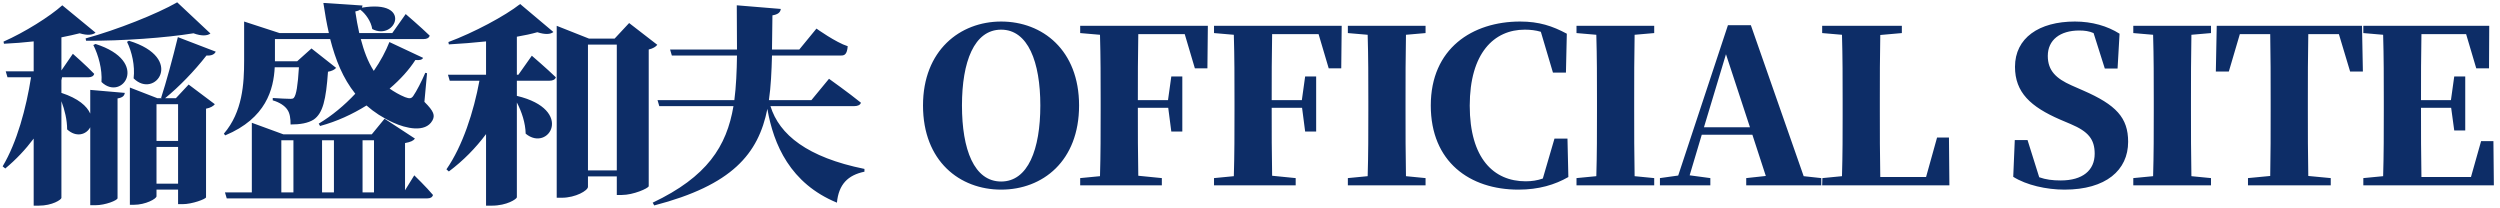 <svg
 xmlns="http://www.w3.org/2000/svg"
 xmlns:xlink="http://www.w3.org/1999/xlink"
 width="384px" height="32px">
<path fill-rule="evenodd"  fill="rgb(13, 45, 103)"
 d="M371.933,27.192 L379.541,27.192 L381.096,21.680 L382.989,21.680 L383.057,28.471 L363.007,28.471 L363.007,27.356 L366.050,27.061 C366.152,23.747 366.152,20.368 366.152,16.956 L366.152,15.513 C366.152,12.101 366.152,8.722 366.050,5.342 L363.007,5.080 L363.007,3.965 L382.347,3.965 L382.313,10.493 L380.352,10.493 L378.797,5.244 L371.933,5.244 C371.866,8.525 371.866,11.904 371.866,15.381 L376.464,15.381 L376.971,11.740 L378.661,11.740 L378.661,20.040 L376.971,20.040 L376.498,16.562 L371.866,16.562 L371.866,16.661 C371.866,20.302 371.866,23.780 371.933,27.192 ZM359.254,5.244 L354.554,5.244 C354.486,8.623 354.486,12.035 354.486,15.513 L354.486,16.923 C354.486,20.270 354.486,23.681 354.554,27.028 L358.003,27.356 L358.003,28.471 L345.290,28.471 L345.290,27.356 L348.705,27.028 C348.772,23.747 348.772,20.368 348.772,16.956 L348.772,15.513 C348.772,12.068 348.772,8.623 348.705,5.244 L344.039,5.244 L342.348,10.985 L340.353,10.985 L340.489,3.965 L362.804,3.965 L362.939,10.985 L360.978,10.985 L359.254,5.244 ZM327.674,27.356 L330.717,27.061 C330.819,23.747 330.819,20.368 330.819,16.956 L330.819,15.513 C330.819,12.101 330.819,8.722 330.717,5.342 L327.674,5.080 L327.674,3.965 L339.609,3.965 L339.609,5.080 L336.600,5.342 C336.533,8.689 336.533,12.101 336.533,15.513 L336.533,16.923 C336.533,20.302 336.533,23.681 336.600,27.061 L339.609,27.356 L339.609,28.471 L327.674,28.471 L327.674,27.356 ZM319.985,13.905 C325.023,16.103 326.882,18.071 326.882,21.779 C326.882,26.142 323.467,29.127 317.111,29.127 C314.338,29.127 311.262,28.438 309.233,27.159 L309.470,21.516 L311.431,21.516 L313.223,27.225 C314.237,27.585 315.251,27.717 316.536,27.717 C319.883,27.717 321.743,26.175 321.743,23.616 C321.743,21.385 320.762,20.204 318.058,19.056 L316.435,18.367 C311.904,16.398 309.503,14.200 309.503,10.263 C309.503,5.834 313.189,3.308 318.700,3.308 C321.337,3.308 323.704,3.997 325.564,5.178 L325.259,10.526 L323.298,10.526 L321.574,5.080 C320.898,4.785 320.221,4.686 319.376,4.686 C316.435,4.686 314.541,6.130 314.541,8.590 C314.541,10.854 315.826,12.068 318.193,13.118 L319.985,13.905 ZM279.919,27.356 L282.928,27.061 C283.029,23.780 283.029,20.466 283.029,17.842 L283.029,15.513 C283.029,12.101 283.029,8.722 282.928,5.342 L279.885,5.080 L279.885,3.965 L292.124,3.965 L292.124,5.080 L288.811,5.375 C288.743,8.689 288.743,12.035 288.743,14.988 L288.743,17.120 C288.743,20.368 288.743,23.780 288.811,27.192 L295.843,27.192 L297.534,21.123 L299.360,21.123 L299.427,28.471 L279.885,28.471 L279.919,27.356 ZM268.220,27.356 L271.229,27.028 L269.166,20.696 L261.390,20.696 L259.530,26.929 L262.708,27.356 L262.708,28.471 L254.966,28.471 L254.966,27.356 L257.772,26.962 L265.413,3.866 L268.930,3.866 L277.044,27.061 L279.749,27.356 L279.749,28.471 L268.220,28.471 L268.220,27.356 ZM265.109,8.328 L261.728,19.548 L268.794,19.548 L265.109,8.328 ZM242.151,27.356 L245.194,27.061 C245.296,23.747 245.296,20.368 245.296,16.956 L245.296,15.513 C245.296,12.101 245.296,8.722 245.194,5.342 L242.151,5.080 L242.151,3.965 L254.086,3.965 L254.086,5.080 L251.077,5.342 C251.010,8.689 251.010,12.101 251.010,15.513 L251.010,16.923 C251.010,20.302 251.010,23.681 251.077,27.061 L254.086,27.356 L254.086,28.471 L242.151,28.471 L242.151,27.356 ZM233.224,29.127 C225.752,29.127 219.768,24.862 219.768,16.201 C219.768,7.442 226.158,3.308 233.495,3.308 C236.403,3.308 238.465,3.997 240.663,5.178 L240.528,11.149 L238.533,11.149 L236.673,4.883 C235.896,4.653 235.084,4.555 234.205,4.555 C229.471,4.555 225.752,8.164 225.752,16.234 C225.752,24.338 229.438,27.848 234.340,27.848 C235.287,27.848 236.132,27.717 236.977,27.421 L238.769,21.287 L240.764,21.287 L240.900,27.192 C238.837,28.373 236.369,29.127 233.224,29.127 ZM207.031,27.356 L210.074,27.061 C210.176,23.747 210.176,20.368 210.176,16.956 L210.176,15.513 C210.176,12.101 210.176,8.722 210.074,5.342 L207.031,5.080 L207.031,3.965 L218.966,3.965 L218.966,5.080 L215.957,5.342 C215.890,8.689 215.890,12.101 215.890,15.513 L215.890,16.923 C215.890,20.302 215.890,23.681 215.957,27.061 L218.966,27.356 L218.966,28.471 L207.031,28.471 L207.031,27.356 ZM204.089,10.493 L202.534,5.244 L195.399,5.244 C195.332,8.525 195.332,11.904 195.332,15.381 L199.964,15.381 L200.471,11.740 L202.162,11.740 L202.162,20.204 L200.471,20.204 L199.998,16.562 L195.332,16.562 L195.332,16.661 C195.332,20.237 195.332,23.649 195.399,26.995 L199.017,27.356 L199.017,28.471 L186.473,28.471 L186.473,27.356 L189.516,27.061 C189.618,23.747 189.618,20.368 189.618,16.956 L189.618,15.513 C189.618,12.101 189.618,8.722 189.516,5.342 L186.473,5.080 L186.473,3.965 L206.084,3.965 L206.016,10.493 L204.089,10.493 ZM183.531,10.493 L181.976,5.244 L174.842,5.244 C174.774,8.525 174.774,11.904 174.774,15.381 L179.406,15.381 L179.913,11.740 L181.604,11.740 L181.604,20.204 L179.913,20.204 L179.440,16.562 L174.774,16.562 L174.774,16.661 C174.774,20.237 174.774,23.649 174.842,26.995 L178.459,27.356 L178.459,28.471 L165.916,28.471 L165.916,27.356 L168.959,27.061 C169.060,23.747 169.060,20.368 169.060,16.956 L169.060,15.513 C169.060,12.101 169.060,8.722 168.959,5.342 L165.916,5.080 L165.916,3.965 L185.526,3.965 L185.458,10.493 L183.531,10.493 ZM153.777,29.127 C147.420,29.127 141.774,24.764 141.774,16.201 C141.774,7.737 147.454,3.308 153.777,3.308 C160.133,3.308 165.746,7.704 165.746,16.201 C165.746,24.731 160.167,29.127 153.777,29.127 ZM153.777,4.555 C149.618,4.555 147.758,9.509 147.758,16.201 C147.758,22.960 149.618,27.881 153.777,27.881 C157.902,27.881 159.795,22.960 159.795,16.201 C159.795,9.509 157.902,4.555 153.777,4.555 ZM117.868,16.726 C116.482,23.649 112.458,28.438 100.489,31.555 L100.253,31.129 C108.604,27.159 111.613,22.500 112.661,16.300 L101.267,16.300 L100.997,15.381 L112.797,15.381 C113.067,13.282 113.169,10.985 113.202,8.525 L103.194,8.525 L102.924,7.606 L113.202,7.606 C113.202,5.506 113.169,3.243 113.169,0.815 L119.931,1.373 C119.863,1.930 119.457,2.226 118.646,2.357 C118.612,4.194 118.612,5.933 118.578,7.606 L122.771,7.606 L125.408,4.391 C125.408,4.391 128.383,6.523 130.209,7.1 C130.108,8.361 129.702,8.525 129.229,8.525 L118.578,8.525 C118.511,11.018 118.409,13.282 118.105,15.381 L124.630,15.381 L127.335,12.101 C127.335,12.101 130.378,14.266 132.238,15.775 C132.136,16.136 131.731,16.300 131.223,16.300 L118.342,16.300 C119.694,20.696 124.022,24.174 132.779,25.945 L132.779,26.372 C130.243,26.897 128.823,28.307 128.552,31.129 C121.385,28.176 118.815,22.205 117.868,16.726 ZM99.643,28.602 C99.575,28.931 97.276,29.948 95.518,29.948 L94.740,29.948 L94.740,27.093 L90.311,27.093 L90.311,28.701 C90.311,29.259 88.418,30.374 86.288,30.374 L85.510,30.374 L85.510,3.965 L90.480,5.933 L94.402,5.933 L96.634,3.538 L100.962,6.884 C100.725,7.180 100.319,7.442 99.643,7.606 L99.643,28.602 ZM94.740,6.852 L90.311,6.852 L90.311,26.175 L94.740,26.175 L94.740,6.852 ZM79.627,11.477 L81.689,8.557 C81.689,8.557 84.022,10.559 85.375,11.871 C85.273,12.232 84.901,12.396 84.428,12.396 L79.390,12.396 L79.390,14.725 C88.316,16.858 84.259,23.452 80.743,20.532 C80.709,18.892 80.134,17.153 79.390,15.742 L79.390,30.308 C79.356,30.571 77.869,31.588 75.536,31.588 L74.657,31.588 L74.657,20.598 C73.068,22.730 71.174,24.666 68.943,26.339 L68.571,26.011 C71.073,22.402 72.763,17.153 73.642,12.396 L69.078,12.396 L68.807,11.477 L74.657,11.477 L74.657,6.359 C72.763,6.556 70.802,6.720 68.943,6.819 L68.875,6.458 C72.763,5.014 77.564,2.455 79.897,0.618 L85.003,4.916 C84.563,5.277 83.752,5.342 82.535,4.949 C81.622,5.211 80.540,5.441 79.390,5.638 L79.390,11.477 L79.627,11.477 ZM66.406,18.531 C65.324,20.434 62.315,19.712 60.387,18.826 C58.798,18.104 57.446,17.218 56.296,16.201 C54.132,17.547 51.732,18.662 49.162,19.351 L48.959,18.990 C50.988,17.776 52.915,16.169 54.572,14.397 C52.679,12.035 51.529,9.181 50.718,5.999 L42.231,5.999 L42.231,9.312 L42.231,9.410 L45.646,9.410 L47.844,7.442 L51.630,10.427 C51.394,10.690 50.988,10.920 50.379,11.018 C50.075,15.316 49.602,17.383 48.182,18.367 C47.303,18.924 46.085,19.121 44.632,19.121 C44.632,18.203 44.530,17.383 44.124,16.825 C43.753,16.267 42.941,15.709 41.893,15.414 L41.893,15.053 C42.873,15.119 44.158,15.184 44.632,15.184 C44.868,15.184 45.037,15.152 45.139,15.020 C45.511,14.594 45.747,13.118 45.916,10.329 L42.197,10.329 C42.028,13.708 40.879,18.170 34.590,20.794 L34.387,20.532 C37.261,17.186 37.498,12.855 37.498,9.312 L37.498,3.308 L42.941,5.080 L50.515,5.080 C50.177,3.604 49.906,2.062 49.669,0.454 L55.688,0.848 C55.654,0.979 55.620,1.077 55.586,1.176 C63.464,-0.136 60.793,6.359 57.175,4.457 C57.006,3.308 56.161,2.095 55.316,1.471 C55.147,1.602 54.910,1.701 54.572,1.766 C54.741,2.915 54.944,4.030 55.181,5.080 L60.252,5.080 L62.315,2.160 C62.315,2.160 64.648,4.161 66.000,5.474 C65.899,5.834 65.560,5.999 65.087,5.999 L55.417,5.999 C55.891,7.803 56.499,9.476 57.412,10.887 C58.460,9.378 59.272,7.836 59.813,6.458 L64.986,8.886 C64.850,9.181 64.479,9.279 63.802,9.214 C62.856,10.690 61.503,12.199 59.846,13.610 C60.556,14.102 61.334,14.561 62.213,14.922 C62.856,15.152 63.160,15.184 63.464,14.758 C63.971,14.036 64.783,12.461 65.324,11.182 L65.594,11.248 L65.189,15.644 C66.676,17.120 66.845,17.743 66.406,18.531 ZM31.715,8.525 C29.821,10.952 27.522,13.314 25.358,15.086 L27.015,15.086 L28.976,12.986 L32.999,16.005 C32.796,16.267 32.357,16.562 31.647,16.694 L31.647,30.308 C31.613,30.571 29.517,31.358 28.063,31.358 L27.353,31.358 L27.353,29.127 L24.039,29.127 L24.039,30.144 C24.039,30.538 22.349,31.457 20.557,31.457 L19.948,31.457 L19.948,13.446 L24.175,15.086 L24.851,15.086 L24.749,15.020 C25.493,12.757 26.541,8.918 27.319,5.703 L33.135,7.934 C32.966,8.328 32.492,8.590 31.715,8.525 ZM24.039,28.209 L27.353,28.209 L27.353,22.566 L24.039,22.566 L24.039,28.209 ZM24.039,16.005 L24.039,21.647 L27.353,21.647 L27.353,16.005 L24.039,16.005 ZM29.720,5.113 C25.527,5.802 18.799,6.294 13.220,6.261 L13.152,5.900 C17.954,4.588 24.141,2.127 27.218,0.356 L32.323,5.146 C31.850,5.506 30.971,5.572 29.720,5.113 ZM12.240,5.113 C11.428,5.310 10.481,5.539 9.433,5.736 L9.433,10.821 L11.191,8.262 C11.191,8.262 13.288,10.099 14.471,11.346 C14.370,11.707 14.031,11.871 13.558,11.871 L9.535,11.871 L9.433,12.330 L9.433,14.266 C12.037,15.119 13.355,16.300 13.862,17.448 L13.862,13.807 L19.171,14.266 C19.103,14.692 18.866,14.988 18.055,15.119 L18.055,30.440 C18.055,30.768 16.195,31.522 14.640,31.522 L13.862,31.522 L13.862,19.548 C13.254,20.696 11.699,21.155 10.312,19.876 C10.312,18.432 9.940,16.890 9.433,15.545 L9.433,30.407 C9.399,30.669 8.047,31.588 5.951,31.588 L5.173,31.588 L5.173,21.287 C3.922,22.960 2.468,24.502 0.811,25.880 L0.406,25.551 C2.603,21.877 4.023,16.628 4.767,11.871 L1.150,11.871 L0.879,10.952 L5.173,10.952 L5.173,6.359 C3.652,6.523 2.096,6.655 0.609,6.720 L0.541,6.392 C3.753,4.982 7.675,2.521 9.568,0.815 L14.674,5.014 C14.234,5.375 13.423,5.474 12.240,5.113 ZM15.587,12.593 C15.722,10.624 15.113,8.459 14.336,6.917 L14.674,6.753 C23.127,9.443 18.765,15.677 15.587,12.593 ZM19.813,6.261 C28.502,8.918 23.803,15.316 20.523,12.035 C20.760,10.099 20.253,7.934 19.509,6.425 L19.813,6.261 ZM38.681,18.859 L43.516,20.630 L57.108,20.630 L59.069,18.236 L63.735,21.287 C63.498,21.615 63.092,21.811 62.213,21.975 L62.213,29.226 L63.633,26.929 C63.633,26.929 65.527,28.767 66.507,29.948 C66.406,30.308 66.101,30.472 65.628,30.472 L34.826,30.472 L34.556,29.554 L38.681,29.554 L38.681,18.859 ZM55.688,29.554 L57.446,29.554 L57.446,21.549 L55.688,21.549 L55.688,29.554 ZM49.467,29.554 L51.292,29.554 L51.292,21.549 L49.467,21.549 L49.467,29.554 ZM43.212,29.554 L45.071,29.554 L45.071,21.549 L43.212,21.549 L43.212,29.554 Z"/>
</svg>
